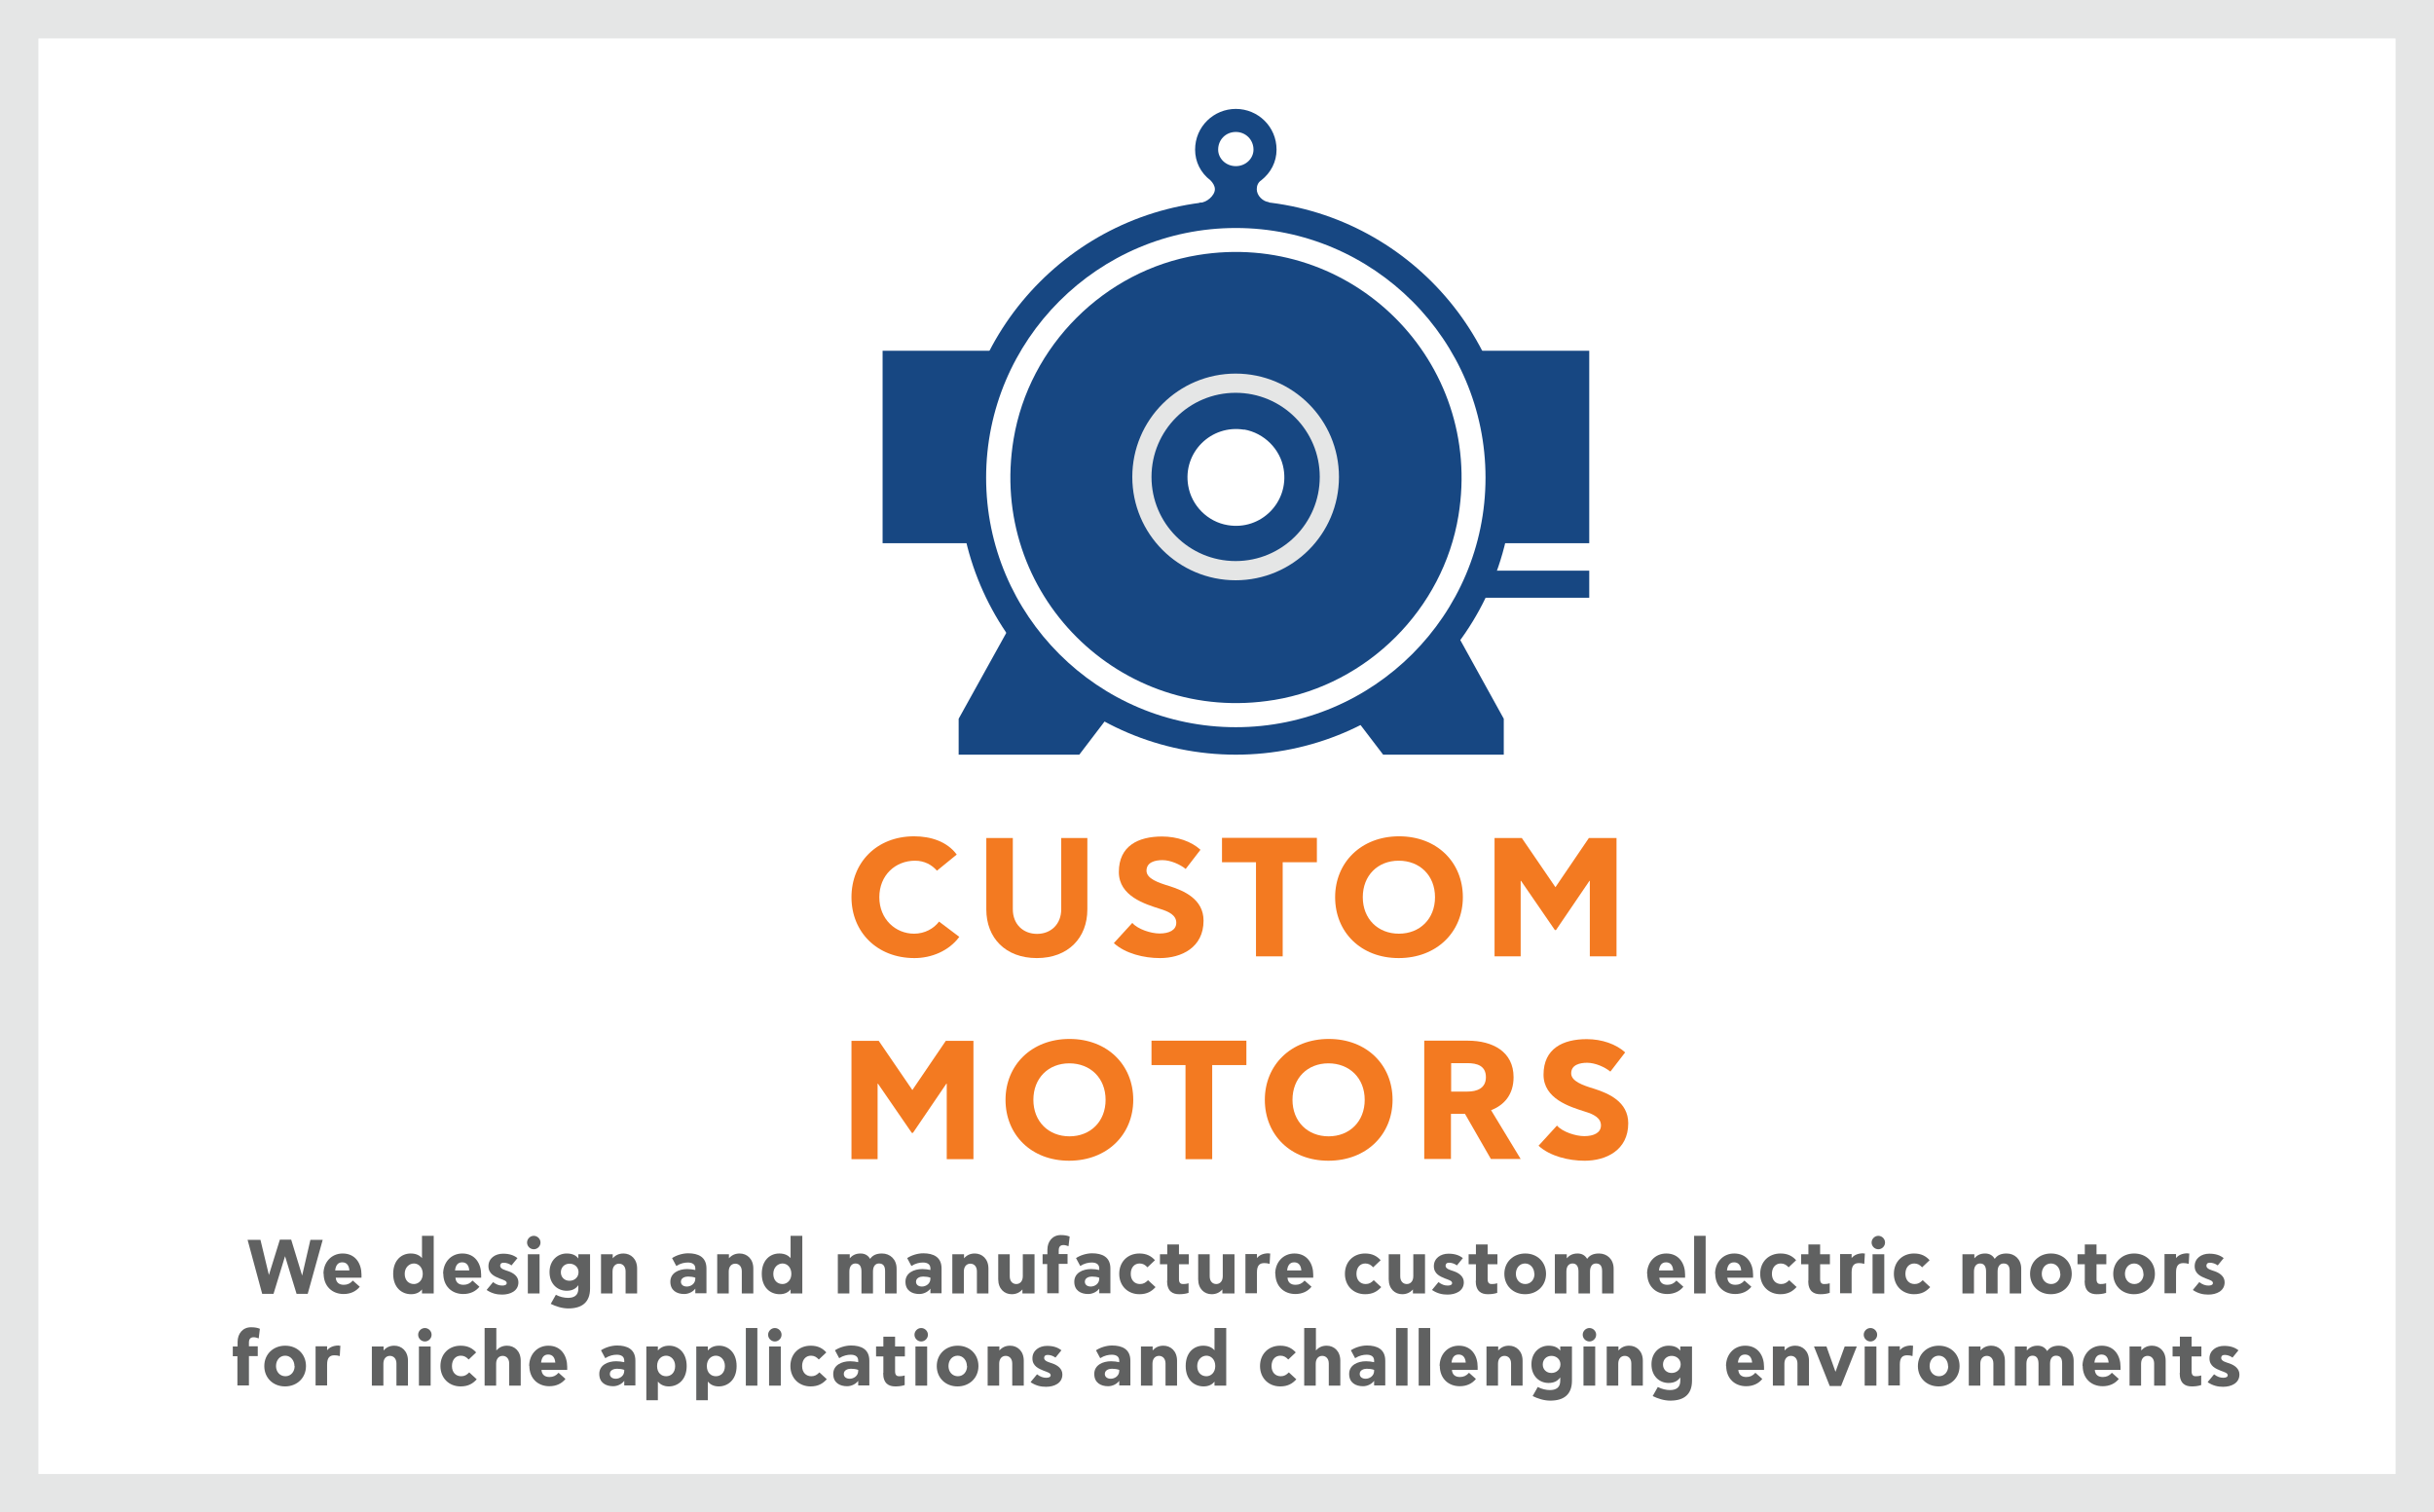 <?xml version="1.0" encoding="UTF-8"?>
<svg id="Layer_1" data-name="Layer 1" xmlns="http://www.w3.org/2000/svg" viewBox="0 0 126.72 78.74">
  <path d="M124.72,2v74.74H2V2h122.72M126.72,0H0v78.74h126.72V0h0Z" style="fill: #e5e6e6;"/>
  <g>
    <path d="M66.7,11.15h-4.72l.41-.53.07-.06c.34,0,.79-.37.79-.71,0-.17-.11-.34-.23-.46-.52-.4-.8-.97-.8-1.6,0-1.2.97-2.12,2.12-2.12s2.12.92,2.12,2.12c0,.63-.29,1.2-.8,1.6-.17.11-.23.29-.23.46,0,.34.32.64.64.68l.11.42.52.19ZM65.26,7.79c0-.51-.4-.92-.92-.92s-.92.4-.92.92c0,.46.4.86.92.86s.92-.4.92-.86Z" style="fill: #174782;"/>
    <path d="M64.34,39.29c-7.95,0-14.43-6.47-14.43-14.42s6.47-14.43,14.43-14.43,14.43,6.47,14.43,14.43-6.47,14.42-14.43,14.42ZM64.34,11.87c-7.17,0-13,5.83-13,13s5.83,12.99,13,12.99,13-5.83,13-12.99-5.83-13-13-13Z" style="fill: #174782;"/>
    <path d="M66.34,36.44c-8.03,1.33-14.91-5.55-13.57-13.58.81-4.86,4.73-8.78,9.59-9.58,8.02-1.32,14.89,5.55,13.57,13.57-.8,4.86-4.72,8.78-9.58,9.59ZM64.77,22.37c-1.72-.28-3.2,1.19-2.91,2.91.17,1.04,1.01,1.89,2.06,2.06,1.72.29,3.2-1.19,2.91-2.92-.17-1.04-1.02-1.88-2.06-2.06Z" style="fill: #174782;"/>
    <polygon points="52.6 32.57 49.91 37.42 49.91 39.29 56.19 39.29 57.86 37.1 52.6 32.57" style="fill: #174782;"/>
    <polygon points="75.61 32.57 78.29 37.42 78.29 39.29 72.01 39.29 70.34 37.1 75.61 32.57" style="fill: #174782;"/>
    <polygon points="82.74 28.28 78.29 28.28 78.29 23.27 76.38 18.26 82.74 18.26 82.74 28.28" style="fill: #174782;"/>
    <polygon points="45.95 28.28 50.4 28.28 50.4 23.27 52.31 18.26 45.95 18.26 45.95 28.28" style="fill: #174782;"/>
    <circle cx="64.33" cy="24.83" r="4.88" style="fill: none; stroke: #e5e6e6; stroke-miterlimit: 10;"/>
  </g>
  <g>
    <path d="M49.94,48.78c-.55.74-1.46,1.1-2.33,1.1-1.96,0-3.28-1.37-3.28-3.17s1.31-3.17,3.26-3.17c.85,0,1.71.26,2.22.95l-1.03.84c-.26-.3-.65-.52-1.14-.52-1.02,0-1.86.75-1.86,1.9s.85,1.9,1.81,1.9c.55,0,1.02-.26,1.3-.63l1.06.8Z" style="fill: #f37a21;"/>
    <path d="M56.61,47.35c0,1.47-.99,2.53-2.63,2.53s-2.63-1.06-2.63-2.53v-3.72h1.38v3.71c0,.77.53,1.28,1.26,1.28s1.26-.51,1.26-1.28v-3.71h1.36v3.72Z" style="fill: #f37a21;"/>
    <path d="M60.38,49.88c-.81,0-1.79-.23-2.39-.78l.96-1.05c.29.33.97.55,1.42.55.49,0,.87-.17.87-.56s-.38-.58-.84-.72c-.78-.25-2.15-.66-2.15-1.92,0-1.36,1.01-1.85,2.25-1.85.79,0,1.53.26,2,.69l-.77,1c-.28-.23-.78-.46-1.21-.46-.37,0-.83.1-.83.55,0,.41.59.62,1.22.81.71.23,1.75.66,1.75,1.79,0,1.4-1.15,1.95-2.27,1.95Z" style="fill: #f37a21;"/>
    <path d="M66.78,44.89v4.9h-1.39v-4.9h-1.77v-1.27h4.94v1.27h-1.78Z" style="fill: #f37a21;"/>
    <path d="M69.51,46.71c0-1.8,1.35-3.17,3.33-3.17s3.32,1.36,3.32,3.17-1.36,3.17-3.34,3.17-3.31-1.36-3.31-3.17ZM74.71,46.71c0-1.14-.8-1.9-1.89-1.9s-1.87.77-1.87,1.9.79,1.9,1.88,1.9,1.88-.77,1.88-1.9Z" style="fill: #f37a21;"/>
    <path d="M81.02,48.42h-.07l-1.76-2.56h-.02v3.93h-1.36v-6.16h1.42l1.75,2.56,1.74-2.56h1.44v6.16h-1.39v-3.93h-.02l-1.74,2.56Z" style="fill: #f37a21;"/>
    <path d="M47.54,58.98h-.07l-1.76-2.56h-.02v3.93h-1.36v-6.16h1.42l1.75,2.56,1.74-2.56h1.44v6.16h-1.39v-3.93h-.02l-1.74,2.56Z" style="fill: #f37a21;"/>
    <path d="M52.35,57.26c0-1.8,1.35-3.17,3.33-3.17s3.32,1.36,3.32,3.17-1.36,3.17-3.34,3.17-3.31-1.36-3.31-3.17ZM57.56,57.26c0-1.14-.8-1.9-1.89-1.9s-1.87.77-1.87,1.9.79,1.9,1.88,1.9,1.88-.77,1.88-1.9Z" style="fill: #f37a21;"/>
    <path d="M63.11,55.45v4.9h-1.39v-4.9h-1.77v-1.27h4.94v1.27h-1.78Z" style="fill: #f37a21;"/>
    <path d="M65.85,57.26c0-1.8,1.35-3.17,3.33-3.17s3.32,1.36,3.32,3.17-1.36,3.17-3.34,3.17-3.31-1.36-3.31-3.17ZM71.05,57.26c0-1.14-.8-1.9-1.89-1.9s-1.87.77-1.87,1.9.79,1.9,1.88,1.9,1.88-.77,1.88-1.9Z" style="fill: #f37a21;"/>
    <path d="M76.27,57.99h-.73v2.35h-1.39v-6.16h2.27c1.29,0,2.38.57,2.38,1.9,0,.9-.48,1.45-1.17,1.72l1.54,2.54h-1.55l-1.35-2.35ZM76.39,55.35h-.84v1.48h.85c.48,0,.96-.16.96-.75s-.45-.73-.97-.73Z" style="fill: #f37a21;"/>
    <path d="M82.49,60.43c-.81,0-1.79-.23-2.39-.78l.96-1.05c.29.33.97.55,1.42.55.49,0,.87-.17.87-.56s-.38-.58-.84-.72c-.78-.25-2.15-.66-2.15-1.92,0-1.36,1.01-1.85,2.25-1.85.79,0,1.53.26,2,.69l-.77,1c-.28-.23-.78-.46-1.21-.46-.37,0-.83.1-.83.55,0,.41.59.62,1.22.81.71.23,1.75.66,1.75,1.79,0,1.4-1.15,1.95-2.27,1.95Z" style="fill: #f37a21;"/>
  </g>
  <g>
    <path d="M16.02,67.36h-.58l-.6-1.96h0l-.6,1.96h-.59l-.76-2.81h.67l.44,1.83h0l.57-1.84h.59l.57,1.87h0l.43-1.86h.64l-.78,2.81Z" style="fill: #606161;"/>
    <path d="M16.84,66.32c0-.6.41-1.06,1-1.06.67,0,.98.53.98,1.1,0,.05,0,.09,0,.16h-1.34c.02.25.17.37.42.37.19,0,.34-.07.47-.22l.36.32c-.19.24-.48.38-.84.38-.6,0-1.04-.41-1.04-1.06ZM18.19,66.14c-.02-.26-.14-.42-.37-.42s-.34.16-.37.42h.74Z" style="fill: #606161;"/>
    <path d="M20.47,66.32c0-.72.44-1.06.91-1.06.27,0,.46.09.59.24h0v-1.16h.61v3h-.61v-.21h0c-.12.15-.3.25-.57.25-.48,0-.93-.34-.93-1.06ZM22.01,66.32c0-.34-.22-.54-.46-.54s-.48.2-.48.54.21.53.48.53c.24,0,.46-.2.46-.53Z" style="fill: #606161;"/>
    <path d="M23.07,66.32c0-.6.41-1.06,1-1.06.67,0,.98.53.98,1.1,0,.05,0,.09,0,.16h-1.34c.02.25.17.37.42.37.19,0,.34-.07.47-.22l.36.32c-.19.24-.48.38-.84.38-.6,0-1.04-.41-1.04-1.06ZM24.43,66.14c-.02-.26-.14-.42-.37-.42s-.34.16-.37.42h.74Z" style="fill: #606161;"/>
    <path d="M25.34,67.15l.33-.4c.17.13.32.18.48.18.13,0,.23-.04.23-.13,0-.12-.16-.16-.37-.24-.24-.1-.58-.23-.58-.64s.35-.65.76-.65c.33,0,.56.08.75.23l-.31.38c-.12-.09-.27-.14-.41-.14-.13,0-.18.07-.18.16,0,.17.28.23.42.28.29.1.53.28.53.58,0,.45-.42.64-.85.64-.28,0-.53-.06-.79-.23Z" style="fill: #606161;"/>
    <path d="M27.79,65.04c-.19,0-.35-.16-.35-.35s.16-.35.35-.35.35.16.35.35-.16.35-.35.35ZM27.48,65.3h.61v2.04h-.61v-2.04Z" style="fill: #606161;"/>
    <path d="M28.68,67.87l.26-.46c.21.11.44.16.63.16.31,0,.54-.12.54-.48v-.18h0c-.14.2-.34.29-.61.29-.47,0-.89-.35-.89-.97s.43-.97.89-.97c.31,0,.49.1.61.26h0v-.22h.61v1.78c0,.72-.42,1.04-1.13,1.04-.33,0-.66-.11-.92-.24ZM30.12,66.23c0-.26-.21-.44-.47-.44s-.45.19-.45.45.19.44.45.44.47-.18.47-.45Z" style="fill: #606161;"/>
    <path d="M31.3,65.3h.6v.21h0c.14-.16.32-.25.56-.25.38,0,.71.28.71.78v1.3h-.6v-1.15c0-.27-.16-.4-.34-.4-.19,0-.34.14-.34.41v1.14h-.6v-2.04Z" style="fill: #606161;"/>
    <path d="M36.2,66.12v-.08c0-.22-.16-.31-.39-.31-.17,0-.38.04-.6.18l-.22-.41c.21-.14.53-.25.84-.25.52,0,.95.19.95.79v1.29h-.58v-.24h0c-.12.16-.34.28-.58.28-.38,0-.72-.18-.72-.64s.44-.66.88-.66c.14,0,.29.02.43.05ZM36.2,66.52c-.1-.04-.25-.06-.38-.06-.16,0-.37.07-.37.27,0,.16.13.25.31.25.2,0,.44-.14.44-.41v-.04Z" style="fill: #606161;"/>
    <path d="M37.35,65.3h.6v.21h0c.14-.16.32-.25.56-.25.38,0,.71.28.71.78v1.3h-.6v-1.15c0-.27-.16-.4-.34-.4-.19,0-.34.14-.34.41v1.14h-.6v-2.04Z" style="fill: #606161;"/>
    <path d="M39.66,66.32c0-.72.44-1.06.91-1.06.27,0,.46.09.59.24h0v-1.16h.61v3h-.61v-.21h0c-.12.15-.3.25-.57.25-.48,0-.93-.34-.93-1.06ZM41.2,66.32c0-.34-.22-.54-.46-.54s-.48.2-.48.54.21.53.48.53c.24,0,.46-.2.46-.53Z" style="fill: #606161;"/>
    <path d="M43.64,65.3h.6v.21h0c.12-.14.29-.25.56-.25.22,0,.39.09.5.28h0c.14-.2.34-.28.62-.28.42,0,.76.3.76.79v1.29h-.6v-1.16c0-.27-.1-.4-.32-.4-.19,0-.31.15-.31.42v1.14h-.6v-1.14c0-.27-.1-.42-.31-.42-.17,0-.32.12-.32.42v1.14h-.6v-2.04Z" style="fill: #606161;"/>
    <path d="M48.44,66.12v-.08c0-.22-.16-.31-.39-.31-.17,0-.38.04-.6.18l-.22-.41c.21-.14.53-.25.84-.25.52,0,.95.19.95.79v1.29h-.58v-.24h0c-.12.16-.34.28-.58.28-.38,0-.72-.18-.72-.64s.44-.66.88-.66c.14,0,.29.02.43.05ZM48.44,66.52c-.1-.04-.25-.06-.38-.06-.16,0-.37.07-.37.27,0,.16.13.25.31.25.2,0,.44-.14.44-.41v-.04Z" style="fill: #606161;"/>
    <path d="M49.59,65.3h.6v.21h0c.14-.16.32-.25.56-.25.38,0,.71.28.71.78v1.3h-.6v-1.15c0-.27-.16-.4-.34-.4-.19,0-.34.14-.34.41v1.14h-.6v-2.04Z" style="fill: #606161;"/>
    <path d="M53.84,67.34h-.61v-.21h0c-.14.16-.32.25-.56.25-.38,0-.7-.28-.7-.78v-1.3h.6v1.15c0,.27.16.4.34.4.19,0,.34-.14.34-.41v-1.14h.61v2.04Z" style="fill: #606161;"/>
    <path d="M54.53,65.81h-.25v-.51h.25v-.24c0-.42.26-.76.7-.76.2,0,.35.03.46.08l-.06.5c-.08-.03-.18-.06-.26-.06-.16,0-.25.08-.25.28v.19h.46v.51h-.46v1.53h-.6v-1.53Z" style="fill: #606161;"/>
    <path d="M57.23,66.12v-.08c0-.22-.16-.31-.39-.31-.17,0-.38.04-.6.18l-.22-.41c.21-.14.53-.25.84-.25.52,0,.95.19.95.79v1.29h-.58v-.24h0c-.12.16-.34.28-.58.28-.38,0-.72-.18-.72-.64s.44-.66.88-.66c.14,0,.29.02.43.05ZM57.23,66.52c-.1-.04-.25-.06-.38-.06-.16,0-.37.07-.37.27,0,.16.13.25.31.25.2,0,.44-.14.44-.41v-.04Z" style="fill: #606161;"/>
    <path d="M60.16,67.01c-.2.22-.44.37-.84.37-.6,0-1.05-.43-1.05-1.06s.44-1.06,1.05-1.06c.38,0,.62.14.81.35l-.39.37c-.12-.13-.24-.2-.41-.2-.27,0-.46.21-.46.54s.2.53.48.53c.18,0,.29-.07.42-.2l.39.36Z" style="fill: #606161;"/>
    <path d="M60.77,66.68v-.86h-.38v-.52h.38v-.51h.61v.51h.51v.52h-.51v.78c0,.21.11.25.2.25.07,0,.17,0,.3-.04v.5c-.18.06-.36.07-.49.07-.33,0-.63-.14-.63-.7Z" style="fill: #606161;"/>
    <path d="M64.25,67.34h-.61v-.21h0c-.14.16-.32.25-.56.25-.38,0-.7-.28-.7-.78v-1.3h.6v1.15c0,.27.16.4.34.4.19,0,.34-.14.34-.41v-1.14h.61v2.04Z" style="fill: #606161;"/>
    <path d="M66.05,65.26s.05,0,.08,0l-.03.54c-.09-.03-.2-.04-.28-.04-.24,0-.38.12-.38.48v1.09h-.6v-2.04h.6v.21h0c.1-.13.29-.25.61-.25Z" style="fill: #606161;"/>
    <path d="M66.39,66.32c0-.6.41-1.06,1-1.06.67,0,.98.53.98,1.1,0,.05,0,.09,0,.16h-1.34c.02.25.17.37.42.37.19,0,.34-.07.47-.22l.36.32c-.19.24-.48.38-.84.38-.6,0-1.04-.41-1.04-1.06ZM67.75,66.14c-.02-.26-.14-.42-.37-.42s-.34.16-.37.42h.74Z" style="fill: #606161;"/>
    <path d="M71.91,67.01c-.2.22-.44.37-.84.37-.6,0-1.05-.43-1.05-1.06s.44-1.06,1.05-1.06c.38,0,.62.14.81.35l-.39.37c-.12-.13-.24-.2-.41-.2-.27,0-.46.21-.46.54s.2.53.48.53c.18,0,.29-.07.42-.2l.39.36Z" style="fill: #606161;"/>
    <path d="M74.17,67.34h-.61v-.21h0c-.14.16-.32.25-.56.25-.38,0-.7-.28-.7-.78v-1.3h.6v1.15c0,.27.16.4.34.4.19,0,.34-.14.34-.41v-1.14h.61v2.04Z" style="fill: #606161;"/>
    <path d="M74.56,67.15l.33-.4c.17.13.32.18.48.18.13,0,.23-.04.23-.13,0-.12-.16-.16-.37-.24-.24-.1-.58-.23-.58-.64s.35-.65.76-.65c.33,0,.56.08.75.23l-.31.38c-.12-.09-.27-.14-.41-.14-.13,0-.18.07-.18.16,0,.17.28.23.42.28.29.1.53.28.53.58,0,.45-.42.64-.85.64-.28,0-.53-.06-.79-.23Z" style="fill: #606161;"/>
    <path d="M76.84,66.68v-.86h-.38v-.52h.38v-.51h.61v.51h.51v.52h-.51v.78c0,.21.11.25.2.25.07,0,.17,0,.3-.04v.5c-.18.06-.36.07-.49.07-.33,0-.63-.14-.63-.7Z" style="fill: #606161;"/>
    <path d="M78.32,66.32c0-.62.47-1.06,1.09-1.06s1.08.44,1.08,1.06-.47,1.06-1.09,1.06-1.08-.44-1.08-1.06ZM79.88,66.32c0-.28-.19-.54-.48-.54s-.48.24-.48.54.2.53.49.53.48-.24.48-.53Z" style="fill: #606161;"/>
    <path d="M80.97,65.3h.6v.21h0c.12-.14.29-.25.56-.25.22,0,.39.09.5.28h0c.14-.2.34-.28.62-.28.42,0,.76.3.76.79v1.29h-.6v-1.16c0-.27-.1-.4-.32-.4-.19,0-.31.15-.31.42v1.14h-.6v-1.14c0-.27-.1-.42-.31-.42-.17,0-.32.12-.32.42v1.14h-.6v-2.04Z" style="fill: #606161;"/>
    <path d="M85.75,66.32c0-.6.41-1.06,1-1.06.67,0,.98.53.98,1.1,0,.05,0,.09,0,.16h-1.34c.02.25.17.37.42.37.19,0,.34-.07.47-.22l.36.32c-.19.24-.48.38-.84.38-.6,0-1.04-.41-1.04-1.06ZM87.11,66.14c-.02-.26-.14-.42-.37-.42s-.34.16-.37.42h.74Z" style="fill: #606161;"/>
    <path d="M88.2,64.34h.6v3h-.6v-3Z" style="fill: #606161;"/>
    <path d="M89.29,66.32c0-.6.41-1.06,1-1.06.67,0,.98.53.98,1.1,0,.05,0,.09,0,.16h-1.34c.02.25.17.37.42.37.19,0,.34-.07.47-.22l.36.32c-.19.24-.48.38-.84.38-.6,0-1.04-.41-1.04-1.06ZM90.65,66.14c-.02-.26-.14-.42-.37-.42s-.34.16-.37.42h.74Z" style="fill: #606161;"/>
    <path d="M93.53,67.01c-.2.22-.44.37-.84.37-.6,0-1.05-.43-1.05-1.06s.44-1.06,1.06-1.06c.38,0,.62.14.81.35l-.39.37c-.12-.13-.24-.2-.41-.2-.27,0-.46.21-.46.54s.2.53.48.53c.18,0,.29-.07.42-.2l.39.36Z" style="fill: #606161;"/>
    <path d="M94.15,66.68v-.86h-.38v-.52h.38v-.51h.61v.51h.51v.52h-.51v.78c0,.21.11.25.2.25.07,0,.17,0,.3-.04v.5c-.18.06-.36.07-.49.07-.33,0-.63-.14-.63-.7Z" style="fill: #606161;"/>
    <path d="M97.01,65.26s.05,0,.08,0l-.03.54c-.09-.03-.2-.04-.28-.04-.24,0-.38.12-.38.48v1.09h-.6v-2.04h.6v.21h0c.1-.13.29-.25.61-.25Z" style="fill: #606161;"/>
    <path d="M97.79,65.04c-.19,0-.35-.16-.35-.35s.16-.35.35-.35.35.16.35.35-.16.35-.35.35ZM97.49,65.3h.61v2.04h-.61v-2.04Z" style="fill: #606161;"/>
    <path d="M100.49,67.01c-.2.22-.44.37-.84.37-.6,0-1.05-.43-1.05-1.06s.44-1.06,1.05-1.06c.38,0,.62.14.81.35l-.39.37c-.12-.13-.24-.2-.41-.2-.27,0-.46.21-.46.54s.2.53.48.53c.18,0,.29-.07.42-.2l.39.36Z" style="fill: #606161;"/>
    <path d="M102.19,65.3h.6v.21h0c.12-.14.29-.25.56-.25.22,0,.39.09.5.28h0c.14-.2.34-.28.62-.28.42,0,.76.3.76.79v1.29h-.6v-1.16c0-.27-.1-.4-.32-.4-.19,0-.31.15-.31.42v1.14h-.6v-1.14c0-.27-.1-.42-.31-.42-.17,0-.32.12-.32.42v1.14h-.6v-2.04Z" style="fill: #606161;"/>
    <path d="M105.69,66.32c0-.62.47-1.06,1.09-1.06s1.08.44,1.08,1.06-.47,1.06-1.09,1.06-1.08-.44-1.08-1.06ZM107.26,66.32c0-.28-.19-.54-.48-.54s-.48.24-.48.54.2.53.49.53.48-.24.48-.53Z" style="fill: #606161;"/>
    <path d="M108.54,66.68v-.86h-.38v-.52h.38v-.51h.61v.51h.51v.52h-.51v.78c0,.21.11.25.2.25.07,0,.17,0,.3-.04v.5c-.18.06-.36.07-.49.07-.33,0-.63-.14-.63-.7Z" style="fill: #606161;"/>
    <path d="M110.02,66.32c0-.62.47-1.06,1.09-1.06s1.08.44,1.08,1.06-.47,1.06-1.09,1.06-1.08-.44-1.08-1.06ZM111.59,66.32c0-.28-.19-.54-.48-.54s-.48.24-.48.54.2.53.49.53.48-.24.48-.53Z" style="fill: #606161;"/>
    <path d="M113.9,65.26s.05,0,.08,0l-.03.54c-.09-.03-.2-.04-.28-.04-.24,0-.38.12-.38.48v1.09h-.6v-2.04h.6v.21h0c.1-.13.29-.25.61-.25Z" style="fill: #606161;"/>
    <path d="M114.17,67.15l.33-.4c.17.13.32.18.48.18.13,0,.23-.04.23-.13,0-.12-.16-.16-.37-.24-.24-.1-.58-.23-.58-.64s.35-.65.76-.65c.33,0,.56.08.75.23l-.31.38c-.12-.09-.27-.14-.41-.14-.13,0-.18.07-.18.16,0,.17.28.23.42.28.29.1.53.28.53.58,0,.45-.42.64-.85.64-.28,0-.53-.06-.79-.23Z" style="fill: #606161;"/>
    <path d="M12.37,70.61h-.25v-.51h.25v-.24c0-.42.26-.76.7-.76.2,0,.35.03.46.08l-.06.5c-.08-.03-.18-.06-.26-.06-.16,0-.25.08-.25.28v.19h.46v.51h-.46v1.53h-.6v-1.53Z" style="fill: #606161;"/>
    <path d="M13.76,71.12c0-.62.47-1.06,1.09-1.06s1.08.44,1.08,1.06-.47,1.06-1.09,1.06-1.08-.44-1.08-1.06ZM15.33,71.12c0-.28-.19-.54-.48-.54s-.48.24-.48.54.2.53.49.53.48-.24.48-.53Z" style="fill: #606161;"/>
    <path d="M17.64,70.06s.05,0,.08,0l-.03.54c-.09-.03-.2-.04-.28-.04-.24,0-.38.12-.38.48v1.09h-.6v-2.04h.6v.21h0c.1-.13.29-.25.61-.25Z" style="fill: #606161;"/>
    <path d="M19.37,70.1h.6v.21h0c.14-.16.32-.25.56-.25.38,0,.71.28.71.78v1.3h-.6v-1.15c0-.27-.16-.4-.34-.4-.19,0-.34.14-.34.41v1.14h-.6v-2.04Z" style="fill: #606161;"/>
    <path d="M22.12,69.84c-.19,0-.35-.16-.35-.35s.16-.35.35-.35.35.16.35.35-.16.35-.35.35ZM21.81,70.1h.61v2.04h-.61v-2.04Z" style="fill: #606161;"/>
    <path d="M24.82,71.81c-.2.22-.44.37-.84.37-.6,0-1.05-.43-1.05-1.06s.44-1.06,1.05-1.06c.38,0,.62.14.81.35l-.39.37c-.12-.13-.24-.2-.41-.2-.27,0-.46.21-.46.54s.2.53.48.53c.18,0,.29-.07.42-.2l.39.36Z" style="fill: #606161;"/>
    <path d="M25.24,69.14h.6v1.17h0c.14-.16.32-.25.56-.25.38,0,.71.28.71.78v1.3h-.6v-1.15c0-.27-.16-.4-.34-.4-.19,0-.34.14-.34.41v1.14h-.6v-3Z" style="fill: #606161;"/>
    <path d="M27.55,71.12c0-.6.41-1.06,1-1.06.67,0,.98.53.98,1.1,0,.05,0,.09,0,.16h-1.34c.02.25.17.37.42.37.19,0,.34-.07.47-.22l.36.32c-.19.24-.48.38-.84.38-.6,0-1.04-.41-1.04-1.06ZM28.91,70.94c-.02-.26-.14-.42-.37-.42s-.34.16-.37.42h.74Z" style="fill: #606161;"/>
    <path d="M32.5,70.92v-.08c0-.22-.16-.31-.39-.31-.17,0-.38.04-.6.18l-.22-.41c.21-.14.53-.25.84-.25.52,0,.95.19.95.79v1.29h-.58v-.24h0c-.12.16-.34.28-.58.28-.38,0-.72-.18-.72-.64s.44-.66.88-.66c.14,0,.29.02.43.05ZM32.5,71.32c-.1-.04-.25-.06-.38-.06-.16,0-.37.07-.37.27,0,.16.13.25.31.25.2,0,.44-.14.44-.41v-.04Z" style="fill: #606161;"/>
    <path d="M34.25,71.93h0v.97h-.6v-2.8h.6v.21h0c.14-.16.32-.25.59-.25.46,0,.91.34.91,1.06s-.46,1.06-.93,1.06c-.26,0-.44-.1-.57-.25ZM35.15,71.12c0-.34-.23-.54-.47-.54s-.47.19-.47.54.22.53.47.53c.26,0,.47-.19.47-.53Z" style="fill: #606161;"/>
    <path d="M36.85,71.93h0v.97h-.6v-2.8h.6v.21h0c.14-.16.32-.25.59-.25.46,0,.91.34.91,1.06s-.46,1.06-.93,1.06c-.26,0-.44-.1-.57-.25ZM37.74,71.12c0-.34-.23-.54-.47-.54s-.47.19-.47.54.22.53.47.53c.26,0,.47-.19.47-.53Z" style="fill: #606161;"/>
    <path d="M38.83,69.14h.6v3h-.6v-3Z" style="fill: #606161;"/>
    <path d="M40.34,69.84c-.19,0-.35-.16-.35-.35s.16-.35.35-.35.35.16.35.35-.16.35-.35.35ZM40.04,70.1h.61v2.04h-.61v-2.04Z" style="fill: #606161;"/>
    <path d="M43.04,71.81c-.2.22-.44.37-.84.37-.6,0-1.05-.43-1.05-1.06s.44-1.06,1.06-1.06c.38,0,.62.14.81.35l-.39.37c-.12-.13-.24-.2-.41-.2-.27,0-.46.21-.46.54s.2.53.48.53c.18,0,.29-.07.42-.2l.39.36Z" style="fill: #606161;"/>
    <path d="M44.68,70.92v-.08c0-.22-.16-.31-.39-.31-.17,0-.38.04-.6.18l-.22-.41c.21-.14.53-.25.84-.25.52,0,.95.19.95.79v1.29h-.58v-.24h0c-.12.16-.34.28-.58.28-.38,0-.72-.18-.72-.64s.44-.66.88-.66c.14,0,.29.02.43.05ZM44.68,71.32c-.1-.04-.25-.06-.38-.06-.16,0-.37.07-.37.27,0,.16.13.25.31.25.2,0,.44-.14.44-.41v-.04Z" style="fill: #606161;"/>
    <path d="M45.99,71.48v-.86h-.38v-.52h.38v-.51h.61v.51h.51v.52h-.51v.78c0,.21.11.25.2.25.07,0,.17,0,.3-.04v.5c-.18.06-.36.07-.49.07-.33,0-.63-.14-.63-.7Z" style="fill: #606161;"/>
    <path d="M47.96,69.84c-.19,0-.35-.16-.35-.35s.16-.35.35-.35.35.16.35.35-.16.35-.35.35ZM47.66,70.1h.61v2.04h-.61v-2.04Z" style="fill: #606161;"/>
    <path d="M48.77,71.12c0-.62.47-1.06,1.09-1.06s1.08.44,1.08,1.06-.47,1.06-1.09,1.06-1.08-.44-1.08-1.06ZM50.34,71.12c0-.28-.19-.54-.48-.54s-.48.24-.48.54.2.53.49.53.48-.24.48-.53Z" style="fill: #606161;"/>
    <path d="M51.43,70.1h.6v.21h0c.14-.16.32-.25.56-.25.38,0,.71.28.71.78v1.3h-.6v-1.15c0-.27-.16-.4-.34-.4-.19,0-.34.14-.34.41v1.14h-.6v-2.04Z" style="fill: #606161;"/>
    <path d="M53.66,71.95l.33-.4c.17.13.32.18.48.18.13,0,.23-.04.23-.13,0-.12-.16-.16-.37-.24-.24-.1-.58-.23-.58-.64s.35-.65.76-.65c.33,0,.56.08.75.23l-.31.38c-.12-.09-.27-.14-.41-.14-.13,0-.18.07-.18.16,0,.17.28.23.42.28.29.1.53.28.53.58,0,.45-.42.64-.85.64-.28,0-.53-.06-.79-.23Z" style="fill: #606161;"/>
    <path d="M58.27,70.92v-.08c0-.22-.16-.31-.39-.31-.17,0-.38.04-.6.18l-.22-.41c.21-.14.53-.25.84-.25.52,0,.95.19.95.79v1.29h-.58v-.24h0c-.12.16-.34.28-.58.28-.38,0-.72-.18-.72-.64s.44-.66.88-.66c.14,0,.29.02.43.05ZM58.27,71.32c-.1-.04-.25-.06-.38-.06-.16,0-.37.07-.37.27,0,.16.13.25.31.25.2,0,.44-.14.44-.41v-.04Z" style="fill: #606161;"/>
    <path d="M59.41,70.1h.6v.21h0c.14-.16.32-.25.56-.25.38,0,.71.28.71.78v1.3h-.6v-1.15c0-.27-.16-.4-.34-.4-.19,0-.34.14-.34.41v1.14h-.6v-2.04Z" style="fill: #606161;"/>
    <path d="M61.73,71.12c0-.72.44-1.06.91-1.06.27,0,.46.09.59.24h0v-1.16h.61v3h-.61v-.21h0c-.12.15-.3.25-.57.25-.48,0-.93-.34-.93-1.06ZM63.27,71.12c0-.34-.22-.54-.46-.54s-.48.2-.48.54.21.53.48.53c.24,0,.46-.2.46-.53Z" style="fill: #606161;"/>
    <path d="M67.49,71.81c-.2.22-.44.37-.84.37-.6,0-1.05-.43-1.05-1.06s.44-1.06,1.05-1.06c.38,0,.62.14.81.35l-.39.37c-.12-.13-.24-.2-.41-.2-.27,0-.46.21-.46.54s.2.53.48.53c.18,0,.29-.07.42-.2l.39.36Z" style="fill: #606161;"/>
    <path d="M67.91,69.14h.6v1.17h0c.14-.16.32-.25.56-.25.38,0,.71.28.71.78v1.3h-.6v-1.15c0-.27-.16-.4-.34-.4-.19,0-.34.14-.34.41v1.14h-.6v-3Z" style="fill: #606161;"/>
    <path d="M71.54,70.92v-.08c0-.22-.16-.31-.39-.31-.17,0-.38.04-.6.18l-.22-.41c.21-.14.53-.25.84-.25.52,0,.95.19.95.79v1.29h-.58v-.24h0c-.12.16-.34.28-.58.28-.38,0-.72-.18-.72-.64s.44-.66.88-.66c.14,0,.29.02.43.05ZM71.54,71.32c-.1-.04-.25-.06-.38-.06-.16,0-.37.07-.37.27,0,.16.13.25.31.25.2,0,.44-.14.44-.41v-.04Z" style="fill: #606161;"/>
    <path d="M72.68,69.14h.6v3h-.6v-3Z" style="fill: #606161;"/>
    <path d="M73.86,69.14h.6v3h-.6v-3Z" style="fill: #606161;"/>
    <path d="M74.95,71.12c0-.6.41-1.06,1-1.06.67,0,.98.53.98,1.1,0,.05,0,.09,0,.16h-1.34c.02.25.17.37.42.37.19,0,.34-.07.47-.22l.36.32c-.19.24-.48.38-.84.38-.6,0-1.04-.41-1.04-1.06ZM76.31,70.94c-.02-.26-.14-.42-.37-.42s-.34.16-.37.42h.74Z" style="fill: #606161;"/>
    <path d="M77.4,70.1h.6v.21h0c.14-.16.32-.25.56-.25.38,0,.71.28.71.78v1.3h-.6v-1.15c0-.27-.16-.4-.34-.4-.19,0-.34.14-.34.41v1.14h-.6v-2.04Z" style="fill: #606161;"/>
    <path d="M79.8,72.67l.26-.46c.21.11.44.16.63.16.31,0,.54-.12.54-.48v-.18h0c-.14.2-.34.29-.61.29-.47,0-.89-.35-.89-.97s.43-.97.89-.97c.31,0,.49.1.61.26h0v-.22h.61v1.78c0,.72-.42,1.04-1.13,1.04-.33,0-.66-.11-.92-.24ZM81.24,71.03c0-.26-.21-.44-.47-.44s-.45.19-.45.45.19.44.45.44.47-.18.47-.45Z" style="fill: #606161;"/>
    <path d="M82.75,69.84c-.19,0-.35-.16-.35-.35s.16-.35.35-.35.35.16.35.35-.16.35-.35.35ZM82.44,70.1h.61v2.04h-.61v-2.04Z" style="fill: #606161;"/>
    <path d="M83.66,70.1h.6v.21h0c.14-.16.32-.25.56-.25.38,0,.71.28.71.78v1.3h-.6v-1.15c0-.27-.16-.4-.34-.4-.19,0-.34.14-.34.41v1.14h-.6v-2.04Z" style="fill: #606161;"/>
    <path d="M86.05,72.67l.26-.46c.21.11.44.16.63.16.31,0,.54-.12.54-.48v-.18h0c-.14.2-.34.29-.61.29-.47,0-.89-.35-.89-.97s.43-.97.89-.97c.31,0,.49.1.61.26h0v-.22h.61v1.78c0,.72-.42,1.04-1.13,1.04-.33,0-.66-.11-.92-.24ZM87.5,71.03c0-.26-.21-.44-.47-.44s-.45.19-.45.45.19.44.45.44.47-.18.47-.45Z" style="fill: #606161;"/>
    <path d="M89.86,71.12c0-.6.41-1.06,1-1.06.67,0,.98.53.98,1.1,0,.05,0,.09,0,.16h-1.34c.02.25.17.37.42.37.19,0,.34-.07.47-.22l.36.32c-.19.24-.48.38-.84.38-.6,0-1.04-.41-1.04-1.06ZM91.22,70.94c-.02-.26-.14-.42-.37-.42s-.34.16-.37.42h.74Z" style="fill: #606161;"/>
    <path d="M92.31,70.1h.6v.21h0c.14-.16.32-.25.56-.25.38,0,.71.28.71.78v1.3h-.6v-1.15c0-.27-.16-.4-.34-.4-.19,0-.34.14-.34.41v1.14h-.6v-2.04Z" style="fill: #606161;"/>
    <path d="M94.45,70.1h.64l.47,1.32h0l.48-1.32h.63l-.82,2.06h-.59l-.82-2.06Z" style="fill: #606161;"/>
    <path d="M97.38,69.84c-.19,0-.35-.16-.35-.35s.16-.35.35-.35.35.16.35.35-.16.35-.35.35ZM97.08,70.1h.61v2.04h-.61v-2.04Z" style="fill: #606161;"/>
    <path d="M99.52,70.06s.05,0,.08,0l-.03.54c-.09-.03-.2-.04-.28-.04-.24,0-.38.12-.38.48v1.09h-.6v-2.04h.6v.21h0c.1-.13.29-.25.61-.25Z" style="fill: #606161;"/>
    <path d="M99.85,71.12c0-.62.47-1.06,1.09-1.06s1.08.44,1.08,1.06-.47,1.06-1.09,1.06-1.08-.44-1.08-1.06ZM101.42,71.12c0-.28-.19-.54-.48-.54s-.48.24-.48.54.2.53.49.53.48-.24.48-.53Z" style="fill: #606161;"/>
    <path d="M102.51,70.1h.6v.21h0c.14-.16.32-.25.56-.25.38,0,.71.28.71.78v1.3h-.6v-1.15c0-.27-.16-.4-.34-.4-.19,0-.34.14-.34.41v1.14h-.6v-2.04Z" style="fill: #606161;"/>
    <path d="M104.92,70.1h.6v.21h0c.12-.14.29-.25.56-.25.22,0,.39.09.5.28h0c.14-.2.34-.28.62-.28.42,0,.76.3.76.79v1.29h-.6v-1.16c0-.27-.1-.4-.32-.4-.19,0-.31.15-.31.42v1.14h-.6v-1.14c0-.27-.1-.42-.31-.42-.17,0-.32.12-.32.42v1.14h-.6v-2.04Z" style="fill: #606161;"/>
    <path d="M108.42,71.12c0-.6.41-1.06,1-1.06.67,0,.98.53.98,1.1,0,.05,0,.09,0,.16h-1.34c.02.25.17.37.42.37.19,0,.34-.07.47-.22l.36.32c-.19.24-.48.38-.84.38-.6,0-1.04-.41-1.04-1.06ZM109.78,70.94c-.02-.26-.14-.42-.37-.42s-.34.16-.37.42h.74Z" style="fill: #606161;"/>
    <path d="M110.88,70.1h.6v.21h0c.14-.16.32-.25.56-.25.38,0,.71.28.71.78v1.3h-.6v-1.15c0-.27-.16-.4-.34-.4-.19,0-.34.14-.34.41v1.14h-.6v-2.04Z" style="fill: #606161;"/>
    <path d="M113.49,71.48v-.86h-.38v-.52h.38v-.51h.61v.51h.51v.52h-.51v.78c0,.21.11.25.2.25.07,0,.17,0,.3-.04v.5c-.18.06-.36.07-.49.07-.33,0-.63-.14-.63-.7Z" style="fill: #606161;"/>
    <path d="M114.94,71.95l.33-.4c.17.13.32.18.48.18.13,0,.23-.04.23-.13,0-.12-.16-.16-.37-.24-.24-.1-.58-.23-.58-.64s.35-.65.76-.65c.33,0,.56.08.75.23l-.31.38c-.12-.09-.27-.14-.41-.14-.13,0-.18.07-.18.16,0,.17.28.23.42.28.29.1.53.28.53.58,0,.45-.42.64-.85.64-.28,0-.53-.06-.79-.23Z" style="fill: #606161;"/>
  </g>
  <rect x="77.34" y="29.71" width="5.4" height="1.41" style="fill: #174782;"/>
</svg>